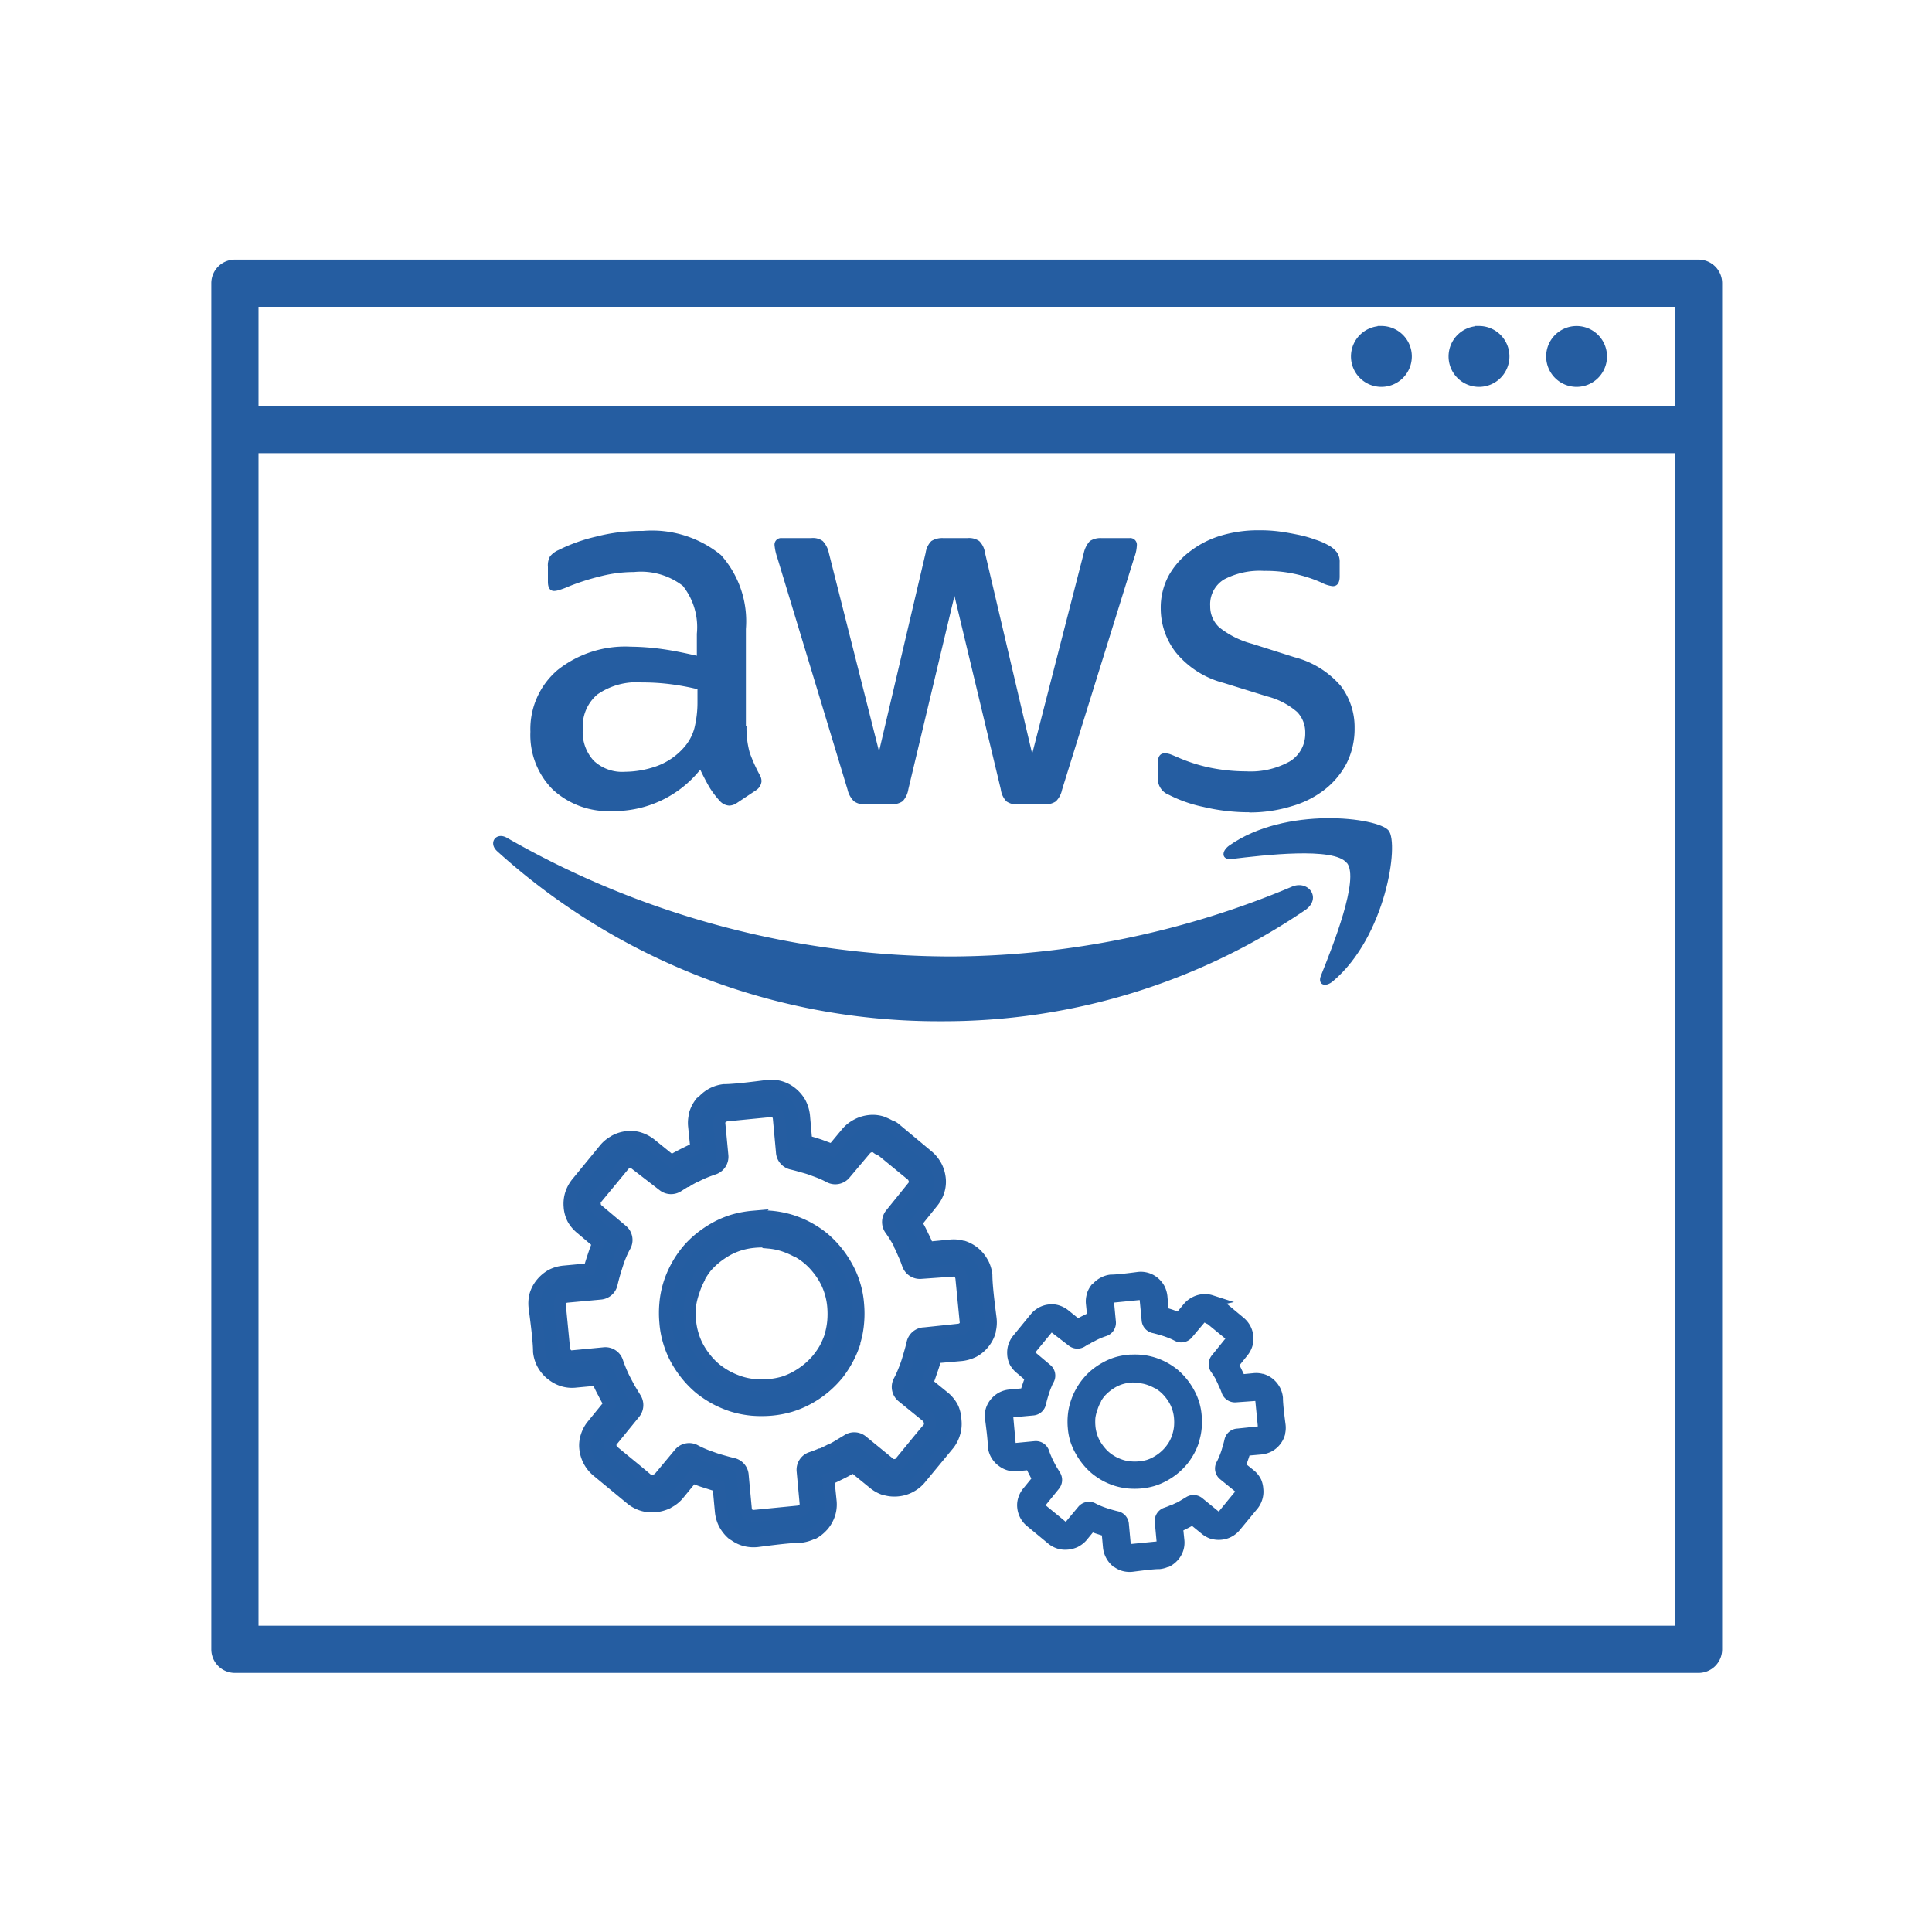 <svg xmlns="http://www.w3.org/2000/svg" xmlns:xlink="http://www.w3.org/1999/xlink" width="80" height="80" viewBox="0 0 80 80">
  <defs>
    <clipPath id="clip-_43_devops-aws">
      <rect width="80" height="80"/>
    </clipPath>
  </defs>
  <g id="_43_devops-aws" data-name="43_devops-aws" clip-path="url(#clip-_43_devops-aws)">
    <g id="Group_12" data-name="Group 12" transform="translate(-534.797 -1359.042)">
      <path id="services-icon" d="M26.317,2.578a.387.387,0,0,0-.131-.071.243.243,0,0,0-.108,0,.374.374,0,0,0-.246.128L24.98,3.646a.515.515,0,0,1-.64.125c-.115-.061-.236-.118-.357-.168s-.266-.1-.394-.148-.259-.081-.411-.125-.28-.077-.411-.108a.519.519,0,0,1-.391-.485l-.128-1.388a.435.435,0,0,0-.04-.141.411.411,0,0,0-.077-.1.243.243,0,0,0-.108-.057.31.31,0,0,0-.138,0l-1.789.175a.478.478,0,0,0-.138.04.394.394,0,0,0-.115.094.364.364,0,0,0-.061.111h0a.3.3,0,0,0,0,.111l.125,1.311a.519.519,0,0,1-.377.549c-.108.037-.229.081-.367.138s-.256.115-.364.172h-.02c-.115.061-.236.125-.337.192h-.034c-.115.067-.226.138-.337.209a.522.522,0,0,1-.613-.027l-1.166-.9a.431.431,0,0,0-.118-.067.232.232,0,0,0-.1,0,.441.441,0,0,0-.138.044h-.02a.451.451,0,0,0-.084.077L14.7,4.65a.438.438,0,0,0-.077.138.293.293,0,0,0,0,.108v.024a.3.3,0,0,0,.034.115v.017a.391.391,0,0,0,.081.088l1.011.852a.512.512,0,0,1,.125.643q-.091.164-.165.337a4.167,4.167,0,0,0-.148.394c-.04.125-.084.259-.128.411s-.077.283-.108.411a.515.515,0,0,1-.462.418l-1.391.128a.414.414,0,0,0-.138.04.381.381,0,0,0-.1.081.3.3,0,0,0-.057.108.337.337,0,0,0,0,.135l.175,1.789a.411.411,0,0,0,.04.141.374.374,0,0,0,.091.115.455.455,0,0,0,.111.061.367.367,0,0,0,.125,0l1.311-.125a.515.515,0,0,1,.529.377c.037.108.084.232.141.367s.111.253.172.367l.024.047c.054.1.115.219.182.337l.226.371a.522.522,0,0,1-.034.606L15.334,14.7a.505.505,0,0,0-.061.108.3.3,0,0,0,0,.1.391.391,0,0,0,.04.141.337.337,0,0,0,.088.1c.465.387.943.768,1.4,1.159a.354.354,0,0,0,.1.051.317.317,0,0,0,.128,0h0a.478.478,0,0,0,.148-.04H17.2a.832.832,0,0,0,.091-.071l.842-1.011a.515.515,0,0,1,.643-.128,3.864,3.864,0,0,0,.357.168c.131.057.263.1.394.148s.256.084.411.128.28.077.411.108a.515.515,0,0,1,.4.485l.128,1.371a.371.371,0,0,0,.044.138.313.313,0,0,0,.077.1.374.374,0,0,0,.108.057.367.367,0,0,0,.138,0l1.786-.175a.431.431,0,0,0,.145-.04h0a.418.418,0,0,0,.108-.081.431.431,0,0,0,.071-.125.243.243,0,0,0,0-.121l-.121-1.314a.515.515,0,0,1,.337-.539c.131-.044.263-.094.391-.148H24c.108-.047.216-.1.337-.162h.02c.128-.064.253-.131.364-.2l.374-.226a.512.512,0,0,1,.6.037l1.139.93a.455.455,0,0,0,.111.061h0a.232.232,0,0,0,.108,0,.337.337,0,0,0,.138-.037.411.411,0,0,0,.1-.091c.387-.465.768-.943,1.159-1.4a.3.3,0,0,0,.051-.1.387.387,0,0,0,0-.128h0a.505.505,0,0,0-.04-.148.408.408,0,0,0-.084-.108l-1.011-.822a.512.512,0,0,1-.131-.647,3.865,3.865,0,0,0,.168-.357c.057-.138.108-.27.148-.391s.081-.263.125-.414.077-.276.108-.411a.515.515,0,0,1,.5-.4l1.4-.148a.435.435,0,0,0,.141-.04.519.519,0,0,0,.1-.077.374.374,0,0,0,.057-.108h0a.381.381,0,0,0,0-.128l-.175-1.786a.441.441,0,0,0-.04-.138V7.81a.425.425,0,0,0-.084-.094.364.364,0,0,0-.111-.061h0a.3.3,0,0,0-.111,0l-1.324.094a.522.522,0,0,1-.539-.337c-.044-.125-.091-.256-.152-.391s-.118-.276-.175-.387V6.61a3.792,3.792,0,0,0-.189-.337c-.067-.115-.145-.229-.222-.337a.519.519,0,0,1,.03-.623l.923-1.142a.387.387,0,0,0,.067-.118.226.226,0,0,0,0-.1.465.465,0,0,0-.044-.141V3.791a.394.394,0,0,0-.071-.081L26.5,2.672a.492.492,0,0,1-.185-.094Zm.189-1.061a1.563,1.563,0,0,1,.337.152.5.5,0,0,1,.2.1L28.4,2.9a1.412,1.412,0,0,1,.317.367l.027.044a1.425,1.425,0,0,1,.162.512,1.253,1.253,0,0,1-.057.559,1.412,1.412,0,0,1-.239.435l-.694.862.044.071a4.544,4.544,0,0,1,.239.458q.121.236.2.435l.027.067.91-.088a1.3,1.3,0,0,1,.526.047h.027a1.412,1.412,0,0,1,.431.232l.047.04a1.408,1.408,0,0,1,.3.371l.027.044a1.415,1.415,0,0,1,.145.489c0,.451.115,1.327.175,1.8a1.347,1.347,0,0,1-.037.509v.03a1.348,1.348,0,0,1-.253.475h0a1.368,1.368,0,0,1-.4.337,1.489,1.489,0,0,1-.512.155l-1.071.094-.027.1c-.037.135-.084.286-.145.458s-.111.337-.168.462l-.027.057.738.6a1.4,1.4,0,0,1,.337.435,1.442,1.442,0,0,1,.108.465v.017a1.324,1.324,0,0,1-.044.539,1.4,1.4,0,0,1-.226.455l-1.176,1.422a1.348,1.348,0,0,1-.408.337,1.321,1.321,0,0,1-.515.162,1.371,1.371,0,0,1-.536-.044h-.027a1.445,1.445,0,0,1-.424-.229l-.873-.711-.088.051c-.148.088-.293.165-.431.232s-.256.128-.394.189l-.121.04.094.91a1.317,1.317,0,0,1-.057.556,1.435,1.435,0,0,1-.256.455l-.02.02a1.479,1.479,0,0,1-.381.307h-.034a1.442,1.442,0,0,1-.485.145c-.451,0-1.327.118-1.8.179a1.425,1.425,0,0,1-.539-.044,1.348,1.348,0,0,1-.475-.256h-.017a1.476,1.476,0,0,1-.32-.4,1.4,1.4,0,0,1-.155-.512l-.1-1.068-.094-.027-.458-.145a4.2,4.2,0,0,1-.462-.172l-.064-.027-.606.738a1.348,1.348,0,0,1-.394.307l-.037.024a1.55,1.55,0,0,1-.468.135h-.017a1.348,1.348,0,0,1-.542-.044,1.415,1.415,0,0,1-.448-.229l-1.425-1.176a1.388,1.388,0,0,1-.337-.408,1.4,1.4,0,0,1-.162-.509,1.213,1.213,0,0,1,.057-.539,1.348,1.348,0,0,1,.229-.428l.711-.873L15.2,13.1c-.074-.125-.145-.259-.216-.4h0c-.084-.155-.155-.3-.219-.455l-.03-.077-.9.084a1.3,1.3,0,0,1-.553-.054,1.348,1.348,0,0,1-.431-.236l-.051-.037a1.469,1.469,0,0,1-.337-.421,1.418,1.418,0,0,1-.145-.485c0-.455-.118-1.317-.179-1.8a1.381,1.381,0,0,1,.03-.556,1.348,1.348,0,0,1,.256-.475h0a1.489,1.489,0,0,1,.4-.337,1.4,1.4,0,0,1,.512-.152l1.068-.1.027-.1c.04-.131.088-.286.145-.455s.115-.337.172-.465l.027-.064-.691-.586a1.422,1.422,0,0,1-.337-.374l-.02-.034a1.321,1.321,0,0,1-.141-.478V5.027a1.348,1.348,0,0,1,.054-.542,1.408,1.408,0,0,1,.263-.475l1.129-1.378a1.321,1.321,0,0,1,.371-.313l.04-.027a1.348,1.348,0,0,1,.512-.162,1.209,1.209,0,0,1,.549.057,1.442,1.442,0,0,1,.435.239l.866.7.088-.067c.138-.081.28-.155.421-.226s.3-.148.435-.209l.081-.03-.091-.906a1.3,1.3,0,0,1,.047-.526V1.132A1.412,1.412,0,0,1,19.02.7L19.07.674a1.442,1.442,0,0,1,.414-.337,1.391,1.391,0,0,1,.489-.152c.451,0,1.327-.115,1.8-.175a1.332,1.332,0,0,1,1.014.3h0a1.462,1.462,0,0,1,.337.4,1.489,1.489,0,0,1,.162.526L23.379,2.3l.1.027c.131.037.286.084.458.141l.462.172.067.03.583-.7a1.375,1.375,0,0,1,.411-.337,1.4,1.4,0,0,1,.522-.168,1.27,1.27,0,0,1,.542.051Zm-5.34,3.911a4.622,4.622,0,0,1,.778,0,4.1,4.1,0,0,1,.8.158h0a4.157,4.157,0,0,1,.714.3l.03.017a4.241,4.241,0,0,1,.606.408h0a4.2,4.2,0,0,1,.974,1.2,3.561,3.561,0,0,1,.31.738,3.682,3.682,0,0,1,.148.8h0a4.261,4.261,0,0,1,0,.775,3.773,3.773,0,0,1-.155.8v.034a4.127,4.127,0,0,1-.29.674,4.464,4.464,0,0,1-.421.64l-.034.037a4.11,4.11,0,0,1-1.169.947,3.871,3.871,0,0,1-.741.31,4.158,4.158,0,0,1-.792.148,4.784,4.784,0,0,1-.792,0,4.043,4.043,0,0,1-.8-.158h0a4.238,4.238,0,0,1-.711-.3,4.582,4.582,0,0,1-.64-.424h0a4.127,4.127,0,0,1-.539-.546,4.451,4.451,0,0,1-.438-.647,3.824,3.824,0,0,1-.307-.741,3.682,3.682,0,0,1-.148-.8h0a4.262,4.262,0,0,1,0-.775,3.773,3.773,0,0,1,.155-.8h0a4.043,4.043,0,0,1,.3-.714l.017-.03a3.925,3.925,0,0,1,.408-.61l.027-.034a3.8,3.8,0,0,1,.526-.515,4.43,4.43,0,0,1,.647-.435,3.807,3.807,0,0,1,.738-.31,4.241,4.241,0,0,1,.8-.148Zm.674,1.034a3.241,3.241,0,0,0-.6,0h0a2.972,2.972,0,0,0-.583.108,2.763,2.763,0,0,0-.536.222,3.517,3.517,0,0,0-.5.337,3.133,3.133,0,0,0-.384.371h0a3.14,3.14,0,0,0-.3.455v.027a3.187,3.187,0,0,0-.222.536,2.982,2.982,0,0,0-.148.6,3.561,3.561,0,0,0,0,.6h0a2.816,2.816,0,0,0,.111.586,2.645,2.645,0,0,0,.226.546,3.214,3.214,0,0,0,.337.492,2.823,2.823,0,0,0,.4.4,3.218,3.218,0,0,0,.475.313,3.406,3.406,0,0,0,.539.226,2.7,2.7,0,0,0,.583.115,3.349,3.349,0,0,0,.61,0,3.053,3.053,0,0,0,.586-.108,2.7,2.7,0,0,0,.515-.222,3.248,3.248,0,0,0,.5-.337,3.133,3.133,0,0,0,.384-.377h0a3.2,3.2,0,0,0,.337-.485,3.659,3.659,0,0,0,.219-.512v-.02A3.032,3.032,0,0,0,24.5,9.75a3.561,3.561,0,0,0,0-.6h0a2.816,2.816,0,0,0-.111-.586,2.729,2.729,0,0,0-.222-.536,3.059,3.059,0,0,0-.337-.492,2.823,2.823,0,0,0-.4-.4,3.248,3.248,0,0,0-.448-.3h-.027a3.369,3.369,0,0,0-.539-.226,2.715,2.715,0,0,0-.579-.115Z" transform="translate(544.801 1403.999)" fill="#245da1" stroke="#255da1" stroke-width="0.5" fill-rule="evenodd"/>
      <path id="services-icon-2" data-name="services-icon" d="M21.1,1.631a.245.245,0,0,0-.083-.045.153.153,0,0,0-.068,0,.237.237,0,0,0-.156.081l-.539.639a.326.326,0,0,1-.4.079c-.072-.038-.149-.075-.226-.107s-.168-.066-.249-.094-.164-.051-.26-.079-.177-.049-.26-.068a.328.328,0,0,1-.247-.307L18.528.853A.275.275,0,0,0,18.5.764.26.26,0,0,0,18.453.7a.153.153,0,0,0-.068-.036.2.2,0,0,0-.087,0L17.166.776A.3.3,0,0,0,17.079.8a.249.249,0,0,0-.072.06.23.23,0,0,0-.038.07h0a.19.19,0,0,0,0,.07l.079.829a.328.328,0,0,1-.239.347c-.068.023-.145.051-.232.087s-.162.072-.23.109h-.013c-.072.038-.149.079-.213.121H16.1c-.072.043-.143.087-.213.132a.33.33,0,0,1-.388-.017L14.76,2.04A.273.273,0,0,0,14.685,2a.147.147,0,0,0-.064,0,.279.279,0,0,0-.087.028h-.013a.286.286,0,0,0-.053.049l-.714.868a.277.277,0,0,0-.049.087.185.185,0,0,0,0,.068v.015a.192.192,0,0,0,.021.072V3.2a.247.247,0,0,0,.051.055l.639.539A.324.324,0,0,1,14.5,4.2q-.057.1-.1.213a2.636,2.636,0,0,0-.094.249c-.026.079-.053.164-.081.26s-.049.179-.068.26a.326.326,0,0,1-.292.264l-.88.081a.262.262,0,0,0-.087.026.241.241,0,0,0-.064.051.192.192,0,0,0-.036.068.213.213,0,0,0,0,.085L12.9,6.887a.26.26,0,0,0,.026.09.237.237,0,0,0,.058.072.288.288,0,0,0,.07.038.232.232,0,0,0,.079,0l.829-.079a.326.326,0,0,1,.335.239c.023.068.053.147.09.232s.07.16.109.232l.015.03c.034.066.072.139.115.213l.143.234a.33.33,0,0,1-.021.384l-.59.727a.32.32,0,0,0-.038.068.192.192,0,0,0,0,.062.247.247,0,0,0,.026.09.213.213,0,0,0,.055.066c.294.245.6.486.889.733a.224.224,0,0,0,.064.032.2.2,0,0,0,.081,0h0a.3.3,0,0,0,.094-.026h.011a.527.527,0,0,0,.058-.045l.533-.639a.326.326,0,0,1,.407-.081,2.444,2.444,0,0,0,.226.107c.083.036.166.066.249.094s.162.053.26.081.177.049.26.068a.326.326,0,0,1,.254.307l.081.868a.234.234,0,0,0,.028.087.2.2,0,0,0,.049.064.237.237,0,0,0,.068.036.232.232,0,0,0,.087,0l1.13-.111a.273.273,0,0,0,.092-.026h0a.264.264,0,0,0,.068-.051.273.273,0,0,0,.045-.079.153.153,0,0,0,0-.077l-.077-.831a.326.326,0,0,1,.213-.341c.083-.028.166-.06.247-.094h.026c.068-.03.136-.064.213-.1h.013c.081-.04.16-.083.23-.126l.237-.143a.324.324,0,0,1,.382.023l.72.588a.288.288,0,0,0,.07.038h0a.147.147,0,0,0,.068,0,.213.213,0,0,0,.087-.023.26.26,0,0,0,.064-.058c.245-.294.486-.6.733-.889a.19.19,0,0,0,.032-.062.245.245,0,0,0,0-.081h0a.32.32,0,0,0-.026-.094.258.258,0,0,0-.053-.068l-.639-.52a.324.324,0,0,1-.083-.409,2.445,2.445,0,0,0,.107-.226c.036-.087.068-.171.094-.247s.051-.166.079-.262.049-.175.068-.26a.326.326,0,0,1,.313-.254l.887-.094a.275.275,0,0,0,.09-.026.328.328,0,0,0,.062-.049.237.237,0,0,0,.036-.068h0a.241.241,0,0,0,0-.081l-.111-1.13a.279.279,0,0,0-.026-.087V4.941a.269.269,0,0,0-.053-.06.23.23,0,0,0-.07-.038h0a.19.19,0,0,0-.07,0l-.838.06a.33.33,0,0,1-.341-.213c-.028-.079-.058-.162-.1-.247s-.075-.175-.111-.245V4.183a2.4,2.4,0,0,0-.119-.213c-.043-.072-.092-.145-.141-.213a.328.328,0,0,1,.019-.394l.584-.723a.245.245,0,0,0,.043-.075.143.143,0,0,0,0-.062.294.294,0,0,0-.028-.09V2.4a.249.249,0,0,0-.045-.051l-.8-.657a.311.311,0,0,1-.117-.06ZM21.222.96a.989.989,0,0,1,.213.1.315.315,0,0,1,.128.064l.859.714a.893.893,0,0,1,.2.232l.017.028a.9.9,0,0,1,.1.324.793.793,0,0,1-.036.354.893.893,0,0,1-.151.275l-.439.546.028.045a2.875,2.875,0,0,1,.151.29q.077.149.128.275l.017.043.576-.055a.821.821,0,0,1,.333.03h.017a.893.893,0,0,1,.273.147l.03.026a.891.891,0,0,1,.19.234l.017.028a.9.9,0,0,1,.092.309c0,.286.072.84.111,1.138a.853.853,0,0,1-.023.322v.019a.853.853,0,0,1-.16.3h0a.865.865,0,0,1-.254.213.942.942,0,0,1-.324.1l-.678.06-.017.062c-.023.085-.053.181-.092.29s-.07.213-.107.292l-.017.036.467.377a.882.882,0,0,1,.213.275.912.912,0,0,1,.068.294V8.75a.838.838,0,0,1-.028.341.882.882,0,0,1-.143.288l-.744.9a.853.853,0,0,1-.258.213.836.836,0,0,1-.326.1.868.868,0,0,1-.339-.028H21.3a.914.914,0,0,1-.269-.145l-.552-.45L20.423,10c-.094.055-.185.1-.273.147s-.162.081-.249.119l-.077.026.06.576a.833.833,0,0,1-.036.352.908.908,0,0,1-.162.288l-.013.013a.936.936,0,0,1-.241.194H19.41a.912.912,0,0,1-.307.092c-.286,0-.84.075-1.138.113a.9.9,0,0,1-.341-.028.853.853,0,0,1-.3-.162h-.011a.934.934,0,0,1-.2-.256.885.885,0,0,1-.1-.324l-.062-.676-.06-.017-.29-.092a2.655,2.655,0,0,1-.292-.109l-.04-.017-.384.467a.853.853,0,0,1-.249.194l-.023.015a.98.98,0,0,1-.3.085h-.011a.853.853,0,0,1-.343-.028.9.9,0,0,1-.283-.145l-.9-.744a.878.878,0,0,1-.213-.258.889.889,0,0,1-.1-.322.767.767,0,0,1,.036-.341.853.853,0,0,1,.145-.271l.45-.552-.023-.053c-.047-.079-.092-.164-.136-.254h0c-.053-.1-.1-.192-.139-.288L13.775,7.7l-.571.053a.825.825,0,0,1-.35-.034.853.853,0,0,1-.273-.149l-.032-.023a.929.929,0,0,1-.213-.266.9.9,0,0,1-.092-.307c0-.288-.075-.833-.113-1.136a.874.874,0,0,1,.019-.352.853.853,0,0,1,.162-.3h0a.942.942,0,0,1,.256-.213.885.885,0,0,1,.324-.1l.676-.062.017-.062c.026-.083.055-.181.092-.288s.072-.213.109-.294l.017-.04-.437-.371a.9.9,0,0,1-.213-.237L13.14,3.5a.836.836,0,0,1-.09-.3V3.181a.853.853,0,0,1,.034-.343.891.891,0,0,1,.166-.3l.714-.872a.836.836,0,0,1,.234-.2l.026-.017a.853.853,0,0,1,.324-.1.765.765,0,0,1,.347.036.912.912,0,0,1,.275.151l.548.441.055-.043c.087-.051.177-.1.266-.143s.188-.094.275-.132l.051-.019-.058-.573a.821.821,0,0,1,.03-.333V.717a.893.893,0,0,1,.147-.273l.032-.017A.912.912,0,0,1,16.78.214a.88.88,0,0,1,.309-.1c.286,0,.84-.072,1.138-.111a.843.843,0,0,1,.642.188h0a.925.925,0,0,1,.213.254.942.942,0,0,1,.1.333l.06.678.062.017c.083.023.181.053.29.09l.292.109.043.019.369-.445a.87.87,0,0,1,.26-.213.885.885,0,0,1,.33-.107.8.8,0,0,1,.343.032ZM17.844,3.434a2.925,2.925,0,0,1,.492,0,2.6,2.6,0,0,1,.5.1h0a2.63,2.63,0,0,1,.452.19l.019.011a2.683,2.683,0,0,1,.384.258h0a2.66,2.66,0,0,1,.616.757,2.253,2.253,0,0,1,.2.467,2.33,2.33,0,0,1,.094.5h0a2.7,2.7,0,0,1,0,.49,2.387,2.387,0,0,1-.1.5v.021a2.611,2.611,0,0,1-.183.426,2.824,2.824,0,0,1-.266.4l-.021.023a2.6,2.6,0,0,1-.74.6,2.449,2.449,0,0,1-.469.2,2.63,2.63,0,0,1-.5.094,3.027,3.027,0,0,1-.5,0,2.558,2.558,0,0,1-.5-.1h0a2.682,2.682,0,0,1-.45-.19,2.9,2.9,0,0,1-.4-.269h0a2.611,2.611,0,0,1-.341-.345,2.816,2.816,0,0,1-.277-.409A2.419,2.419,0,0,1,15.65,6.7a2.33,2.33,0,0,1-.094-.5h0a2.7,2.7,0,0,1,0-.49,2.387,2.387,0,0,1,.1-.5h0a2.558,2.558,0,0,1,.19-.452l.011-.019a2.483,2.483,0,0,1,.258-.386l.017-.021A2.4,2.4,0,0,1,16.463,4a2.8,2.8,0,0,1,.409-.275,2.409,2.409,0,0,1,.467-.2,2.684,2.684,0,0,1,.5-.094Zm.426.654a2.051,2.051,0,0,0-.379,0h0a1.88,1.88,0,0,0-.369.068,1.748,1.748,0,0,0-.339.141,2.225,2.225,0,0,0-.313.213,1.983,1.983,0,0,0-.243.234h0a1.986,1.986,0,0,0-.192.288V5.05a2.016,2.016,0,0,0-.141.339,1.887,1.887,0,0,0-.094.379,2.253,2.253,0,0,0,0,.379h0a1.782,1.782,0,0,0,.07.371,1.673,1.673,0,0,0,.143.345,2.033,2.033,0,0,0,.213.311,1.786,1.786,0,0,0,.252.256,2.036,2.036,0,0,0,.3.2,2.155,2.155,0,0,0,.341.143,1.705,1.705,0,0,0,.369.072,2.119,2.119,0,0,0,.386,0,1.931,1.931,0,0,0,.371-.068,1.705,1.705,0,0,0,.326-.141,2.055,2.055,0,0,0,.313-.213,1.982,1.982,0,0,0,.243-.239h0a2.023,2.023,0,0,0,.213-.307,2.315,2.315,0,0,0,.139-.324V6.54a1.918,1.918,0,0,0,.075-.371,2.253,2.253,0,0,0,0-.379h0a1.782,1.782,0,0,0-.07-.371,1.727,1.727,0,0,0-.141-.339,1.936,1.936,0,0,0-.213-.311,1.786,1.786,0,0,0-.252-.256,2.055,2.055,0,0,0-.283-.19h-.017a2.131,2.131,0,0,0-.341-.143,1.718,1.718,0,0,0-.367-.072Z" transform="translate(563.706 1411.957)" fill="#245da1" stroke="#245da1" stroke-width="0.5" fill-rule="evenodd"/>
      <g id="aws-svgrepo-com" transform="translate(555.217 1376.8)">
        <path id="Path_5711" data-name="Path 5711" d="M9.614,12.312a3.725,3.725,0,0,0,.135,1.105,6.7,6.7,0,0,0,.4.893.542.542,0,0,1,.086.286.5.5,0,0,1-.233.372l-.782.521a.593.593,0,0,1-.321.112.564.564,0,0,1-.372-.172,3.843,3.843,0,0,1-.447-.584q-.206-.358-.382-.733a4.574,4.574,0,0,1-3.641,1.715,3.384,3.384,0,0,1-2.475-.9,3.193,3.193,0,0,1-.917-2.384A3.207,3.207,0,0,1,1.788,9.988,4.493,4.493,0,0,1,4.821,9.02a10.06,10.06,0,0,1,1.312.1c.458.063.931.163,1.424.275V8.485A2.753,2.753,0,0,0,6.976,6.5a2.839,2.839,0,0,0-2.019-.572,5.616,5.616,0,0,0-1.335.163,9.84,9.84,0,0,0-1.338.421,3.548,3.548,0,0,1-.433.163.758.758,0,0,1-.2.037c-.174,0-.261-.126-.261-.386v-.61a.768.768,0,0,1,.086-.433.928.928,0,0,1,.349-.263,7.04,7.04,0,0,1,1.559-.558,7.407,7.407,0,0,1,1.931-.235,4.517,4.517,0,0,1,3.243,1A4.115,4.115,0,0,1,9.588,8.287v4.025h.023ZM4.587,14.2a4.014,4.014,0,0,0,1.275-.223,2.743,2.743,0,0,0,1.175-.8,1.973,1.973,0,0,0,.421-.793A4.473,4.473,0,0,0,7.583,11.3v-.521a10.306,10.306,0,0,0-1.14-.209A9.3,9.3,0,0,0,5.28,10.5a2.849,2.849,0,0,0-1.845.5,1.729,1.729,0,0,0-.6,1.428,1.743,1.743,0,0,0,.456,1.317A1.719,1.719,0,0,0,4.587,14.2Zm9.94,1.342a.677.677,0,0,1-.47-.126,1,1,0,0,1-.261-.484l-2.908-9.6a2.182,2.182,0,0,1-.112-.5.271.271,0,0,1,.3-.309h1.214a.689.689,0,0,1,.482.123,1.012,1.012,0,0,1,.249.484l2.08,8.224,1.931-8.224a.861.861,0,0,1,.235-.484.849.849,0,0,1,.5-.123h.991a.745.745,0,0,1,.493.123.843.843,0,0,1,.237.484l1.954,8.324,2.14-8.324a1.068,1.068,0,0,1,.249-.484.807.807,0,0,1,.484-.123h1.152a.276.276,0,0,1,.309.309,1.709,1.709,0,0,1-.023.2,1.786,1.786,0,0,1-.088.309l-2.985,9.6a.952.952,0,0,1-.258.486.791.791,0,0,1-.472.123H20.878a.752.752,0,0,1-.5-.123.878.878,0,0,1-.235-.5l-1.919-8.01-1.908,8a.96.96,0,0,1-.233.5.762.762,0,0,1-.5.126H14.527Zm15.908.335a8.165,8.165,0,0,1-1.908-.223,5.641,5.641,0,0,1-1.424-.5.708.708,0,0,1-.456-.7v-.633c0-.261.1-.386.284-.386a.7.7,0,0,1,.223.037c.074.026.186.074.309.126a6.746,6.746,0,0,0,1.361.435,7.53,7.53,0,0,0,1.473.149,3.338,3.338,0,0,0,1.808-.409,1.338,1.338,0,0,0,.644-1.182,1.21,1.21,0,0,0-.335-.868,3.051,3.051,0,0,0-1.249-.647l-1.8-.558a3.778,3.778,0,0,1-1.98-1.268,2.966,2.966,0,0,1-.619-1.8,2.8,2.8,0,0,1,.333-1.38A3.229,3.229,0,0,1,28,5.056a3.954,3.954,0,0,1,1.286-.644A5.38,5.38,0,0,1,30.842,4.2a6.193,6.193,0,0,1,.831.049c.284.037.544.088.8.14s.484.121.7.2a2.752,2.752,0,0,1,.521.223,1.072,1.072,0,0,1,.372.309.672.672,0,0,1,.109.409v.584c0,.261-.1.4-.284.4a1.284,1.284,0,0,1-.47-.149,5.648,5.648,0,0,0-2.378-.484,3.177,3.177,0,0,0-1.647.349,1.2,1.2,0,0,0-.582,1.105,1.174,1.174,0,0,0,.372.882,3.707,3.707,0,0,0,1.361.682l1.759.558a3.769,3.769,0,0,1,1.919,1.193,2.817,2.817,0,0,1,.568,1.74,3.182,3.182,0,0,1-.321,1.44,3.338,3.338,0,0,1-.9,1.093,3.989,3.989,0,0,1-1.375.7,5.861,5.861,0,0,1-1.77.261Z" transform="translate(0.878 0)" fill="#255da1"/>
        <path id="Path_5712" data-name="Path 5712" d="M33.65,13.552a26.639,26.639,0,0,1-15.077,4.62A27.228,27.228,0,0,1,.165,11.131c-.384-.349-.037-.821.419-.547A37.052,37.052,0,0,0,19.008,15.49a36.656,36.656,0,0,0,14.049-2.882c.682-.309,1.263.447.593.944Z" transform="translate(0 6.358)" fill="#255da1" fill-rule="evenodd"/>
        <path id="Path_5713" data-name="Path 5713" d="M18.1,12.035c-.519-.668-3.441-.321-4.764-.161-.4.051-.458-.3-.1-.558,2.326-1.64,6.153-1.168,6.6-.621s-.123,4.4-2.3,6.235c-.333.286-.654.14-.5-.233.493-1.233,1.6-4,1.075-4.66Z" transform="translate(17.244 5.938)" fill="#255da1" fill-rule="evenodd"/>
      </g>
      <path id="server--operating-systems_1_" d="M57.934,5.4a1.01,1.01,0,1,1-1.01-1.01A1.01,1.01,0,0,1,57.934,5.4Zm-5.051-1.01a1.01,1.01,0,1,0,1.01,1.01A1.01,1.01,0,0,0,52.884,4.388Zm-4.041,0a1.01,1.01,0,1,0,1.01,1.01A1.01,1.01,0,0,0,48.843,4.388ZM61.975,59.662H1.367a.727.727,0,0,1-.727-.727V2.367a.727.727,0,0,1,.727-.727H61.975a.727.727,0,0,1,.727.727V58.934A.727.727,0,0,1,61.975,59.662ZM2.095,58.207H61.247V9.155H2.095Zm0-50.506H61.247V3.095H2.095Z" transform="translate(543.156 1368.402)" fill="#255da1" stroke="#255da1" stroke-width="0.5"/>
    </g>
  </g>
</svg>
